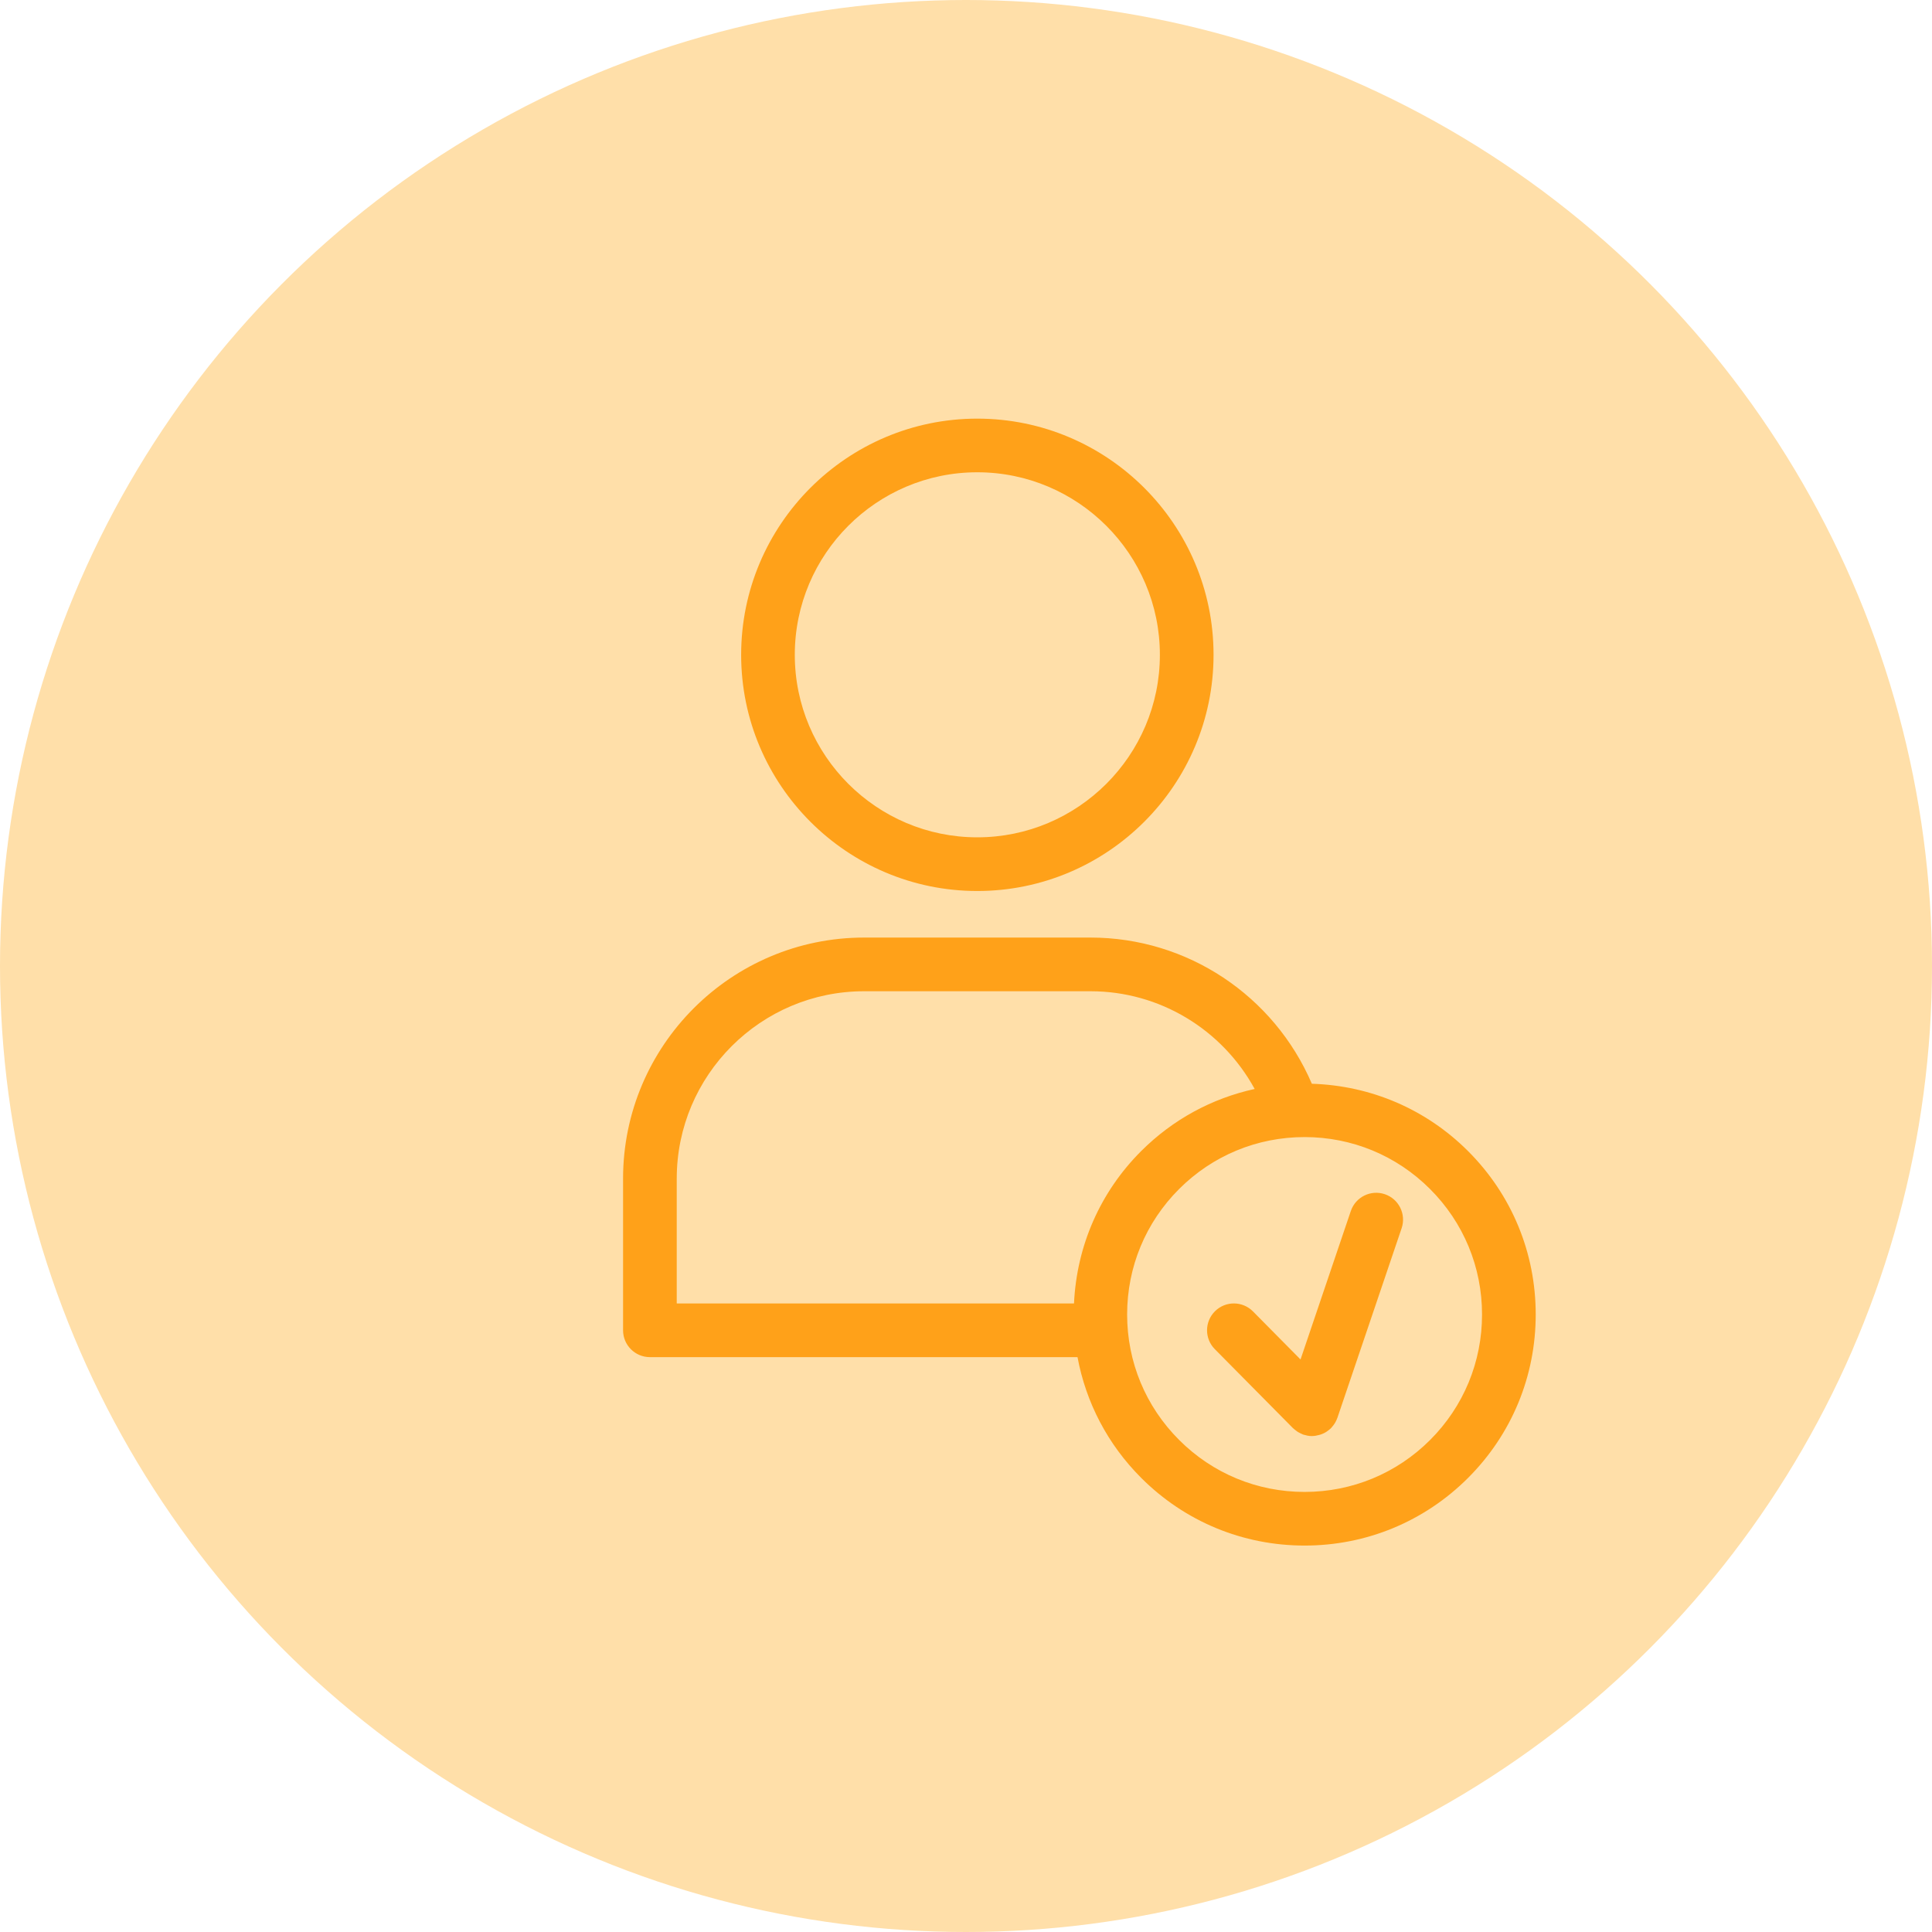 <?xml version="1.0" encoding="UTF-8"?>
<svg width="60px" height="60px" viewBox="0 0 60 60" version="1.1" xmlns="http://www.w3.org/2000/svg" xmlns:xlink="http://www.w3.org/1999/xlink">
    <title>Group 9</title>
    <g id="Web-pages" stroke="none" stroke-width="1" fill="none" fill-rule="evenodd">
        <g id="AdvertiserSolutions-desktop" transform="translate(-1220, -2133)">
            <g id="Group-5" transform="translate(350, 2133)">
                <g id="Group-27" transform="translate(870, 0)">
                    <g id="Group-9">
                        <circle id="Oval" fill="#FFDFA9" cx="30" cy="30" r="30"></circle>
                        <g id="Verified" transform="translate(19, 13)" fill="#FFA119" fill-rule="nonzero">
                            <path d="M11.35,14.671 C15.396,14.671 18.688,11.381 18.688,7.336 C18.688,3.291 15.396,0.001 11.35,0.001 C7.307,0.001 4.017,3.291 4.017,7.336 C4.017,11.381 7.307,14.671 11.35,14.671 Z M11.35,1.667 C14.477,1.667 17.021,4.21 17.021,7.336 C17.021,10.462 14.477,13.004 11.35,13.004 C8.225,13.004 5.683,10.462 5.683,7.336 C5.683,4.21 8.225,1.667 11.35,1.667 Z" id="Shape"></path>
                            <path d="M24.007,24.087 C23.571,23.94 23.099,24.173 22.951,24.609 L21.389,29.22 L19.912,27.727 C19.588,27.4 19.061,27.397 18.734,27.72 C18.406,28.044 18.403,28.572 18.727,28.899 L21.153,31.351 C21.159,31.357 21.166,31.36 21.172,31.366 C21.194,31.388 21.218,31.407 21.244,31.425 C21.264,31.441 21.284,31.457 21.305,31.47 C21.327,31.484 21.35,31.495 21.375,31.507 C21.401,31.52 21.429,31.534 21.456,31.545 C21.464,31.548 21.471,31.552 21.478,31.554 C21.502,31.562 21.525,31.566 21.548,31.571 C21.565,31.576 21.581,31.581 21.597,31.584 C21.647,31.593 21.697,31.599 21.745,31.599 C21.748,31.599 21.75,31.598 21.751,31.598 C21.826,31.597 21.899,31.583 21.971,31.563 C21.987,31.558 22.003,31.555 22.018,31.549 C22.087,31.526 22.154,31.493 22.216,31.45 C22.226,31.443 22.236,31.434 22.246,31.426 C22.275,31.404 22.305,31.384 22.331,31.357 C22.353,31.336 22.369,31.312 22.388,31.289 C22.398,31.276 22.409,31.265 22.419,31.251 C22.465,31.187 22.501,31.119 22.527,31.048 C22.528,31.042 22.533,31.038 22.534,31.032 L24.529,25.143 C24.676,24.708 24.443,24.235 24.007,24.087 Z" id="Path"></path>
                            <path d="M26.59,22.747 C25.288,21.446 23.573,20.714 21.741,20.657 C20.565,17.919 17.875,16.117 14.868,16.117 L7.835,16.117 C3.708,16.117 0.35,19.475 0.35,23.602 L0.35,28.314 C0.35,28.773 0.723,29.147 1.183,29.147 L14.463,29.147 C14.726,30.559 15.403,31.86 16.441,32.897 C17.796,34.253 19.598,34.999 21.516,34.999 C23.433,34.999 25.236,34.253 26.593,32.897 C27.948,31.542 28.694,29.739 28.693,27.821 C28.693,25.904 27.946,24.101 26.59,22.747 Z M2.017,23.602 C2.017,20.394 4.626,17.784 7.835,17.784 L14.868,17.784 C17.016,17.784 18.955,18.971 19.965,20.819 C18.64,21.109 17.423,21.766 16.441,22.747 C15.165,24.021 14.438,25.691 14.354,27.48 L2.017,27.48 L2.017,23.602 Z M25.414,31.719 C24.373,32.76 22.987,33.333 21.515,33.333 C20.042,33.333 18.659,32.76 17.619,31.719 C16.577,30.678 16.004,29.294 16.004,27.822 C16.004,26.35 16.577,24.966 17.619,23.925 C18.659,22.886 20.042,22.313 21.515,22.313 C22.987,22.313 24.371,22.886 25.411,23.926 C26.452,24.966 27.026,26.35 27.026,27.822 C27.027,29.294 26.454,30.679 25.414,31.719 Z" id="Shape"></path>
                        </g>
                    </g>
                </g>
            </g>
        </g>
    </g>
</svg>
